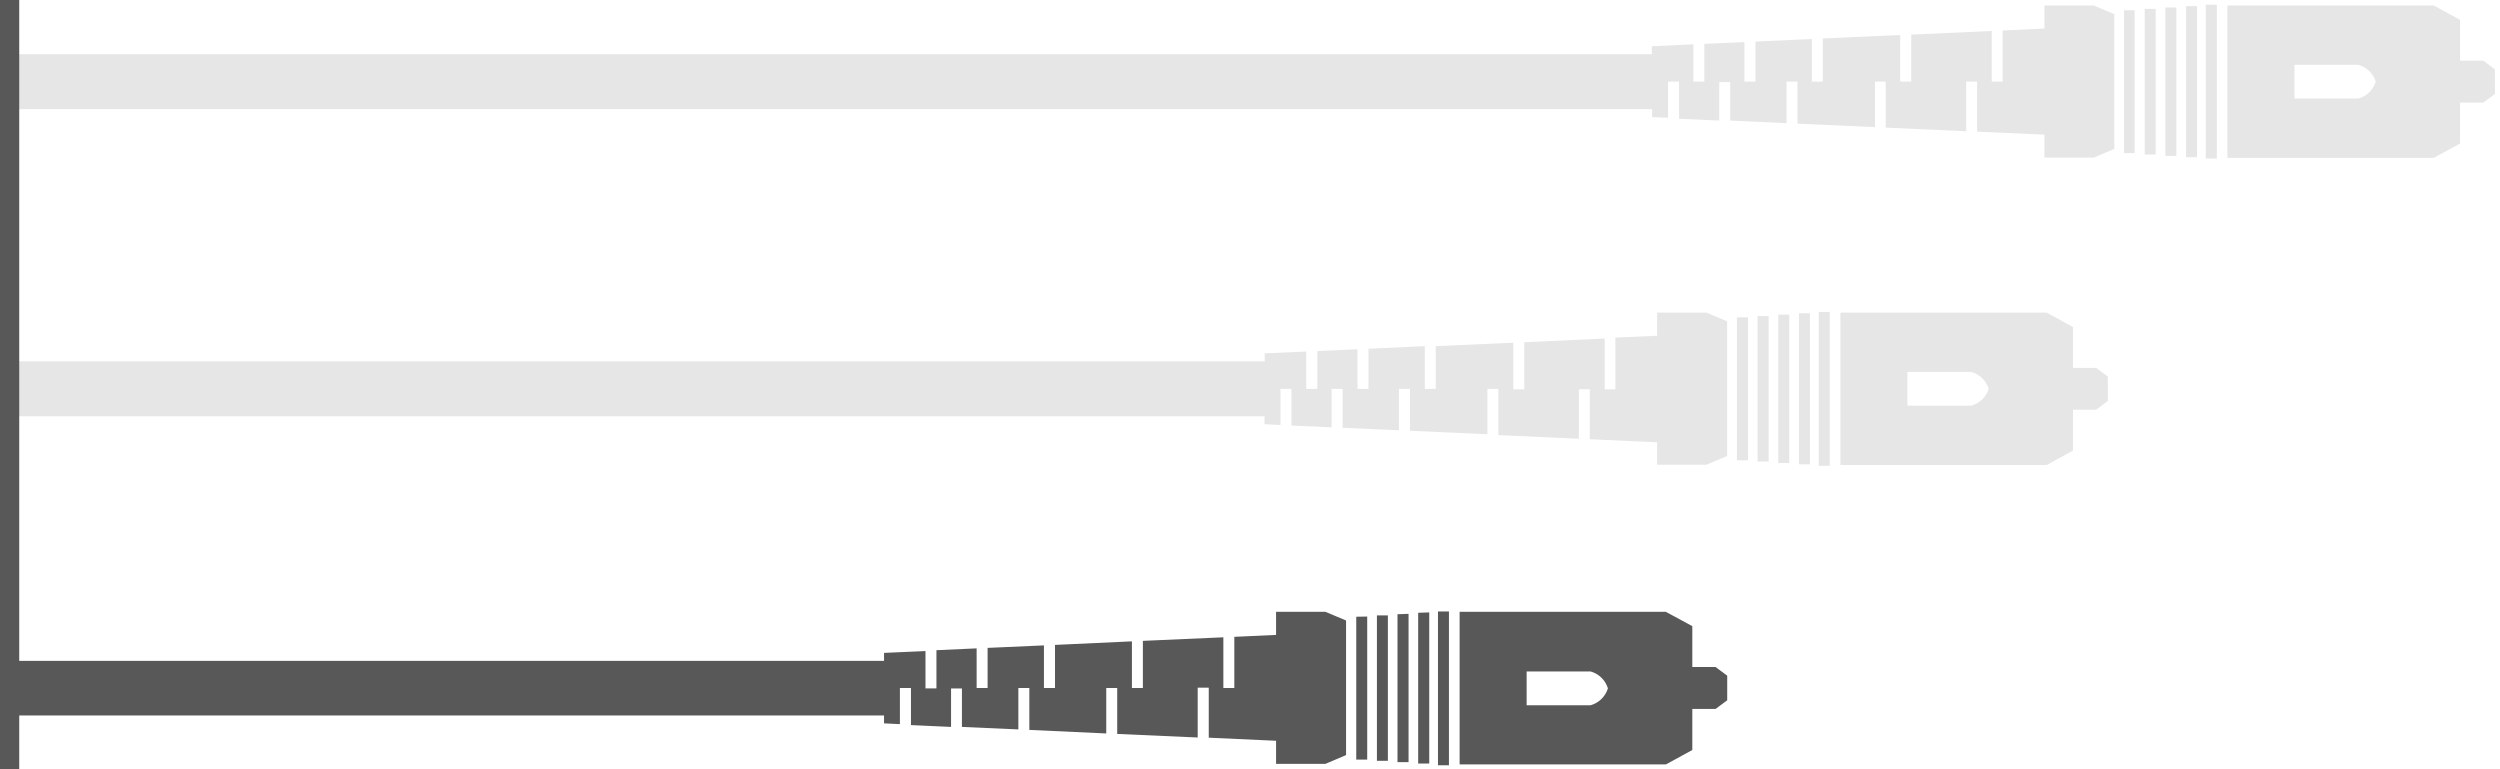 <svg xmlns="http://www.w3.org/2000/svg" width="260" height="80" viewBox="0 0 260 80"><title>plan-speed-chart-low</title><path d="M255.85,10.67v4.25l-2.74,1.5H231.65V.57h21.46l2.74,1.5V6.31h2.42l1.2.91V9.77l-1.2.9ZM0,5.64H171.79V4.81l4.32-.2V8.49h1.14V4.56l4.17-.18V8.49h1.15V4.32l5.86-.26V8.49h1.14V4l8.05-.36V8.49h1.15V3.6l8.37-.38V8.49h1.14V3.17l4.34-.2V.57h5.14l2.13.91v14l-2.13.91h-5.14V14l-7-.31V8.49h-1.14v5.16l-8.37-.38V8.49H195v4.73l-8.06-.36V8.49h-1.14v4.32l-5.86-.27v-4h-1.14v4l-4.18-.19V8.49h-1.14v3.76l-1.66-.07v-.83H0V5.64ZM247.07,8.49a2.59,2.59,0,0,0-1.81-1.75h-6.64v3.51h6.64a2.59,2.59,0,0,0,1.81-1.76ZM229.4.49v16h1.15V.49Zm-2.05.15V16.35h1.14V.64ZM225.2.78V16.21h1.14V.78Zm-2.15.14V16.07h1.14V.92Zm-2.15.15V15.92H222V1.07Z" fill="#e6e6e6" fill-rule="evenodd"/><path d="M215.59,42.61v4.25l-2.74,1.5H191.4V32.51h21.45l2.74,1.5v4.25H218l1.21.9v2.55l-1.21.9ZM0,37.58H131.53v-.83l4.32-.19v3.88H137V36.51l4.18-.19v4.12h1.14V36.27l5.86-.27v4.44h1.14V36l8.06-.36v4.85h1.14v-4.9l8.37-.38v5.28H168V35.11l4.34-.19V32.51h5.14l2.14.91v14l-2.14.91h-5.14V46l-7-.32v-5.2h-1.14v5.15l-8.37-.38V40.44h-1.14v4.72l-8.05-.36V40.44h-1.15v4.31l-5.86-.26V40.44h-1.14v4l-4.18-.18V40.44h-1.14V44.2l-1.66-.08v-.83H0V37.58Zm206.82,2.86A2.6,2.6,0,0,0,205,38.68h-6.63v3.51H205a2.61,2.61,0,0,0,1.82-1.75Zm-17.67-8v16h1.14v-16Zm-2.06.14V48.29h1.14V32.58Zm-2.15.14V48.15h1.14V32.72Zm-2.15.15V48h1.15V32.87Zm-2.15.14V47.87h1.15V33Z" fill="#e6e6e6" fill-rule="evenodd"/><path d="M176,73.73V78l-2.74,1.5H151.8V63.63h21.45L176,65.12v4.25h2.42l1.21.9v2.56l-1.21.9Zm-176-5H91.94v-.83l4.31-.19v3.88h1.14V67.62l4.18-.19v4.12h1.14V67.38l5.86-.26v4.43h1.15V67.07l8-.37v4.85h1.14v-4.9l8.37-.37v5.27h1.14V66.23l4.34-.2v-2.4h5.14l2.14.9v14l-2.14.91h-5.14v-2.4l-7-.32v-5.2h-1.15V76.7l-8.37-.37V71.55h-1.14v4.73l-8-.37V71.55h-1.14v4.31l-5.87-.26v-4H98.91v4l-4.17-.19V71.55H93.59v3.76l-1.65-.08v-.82H0V68.69Zm167.22,2.86a2.6,2.6,0,0,0-1.82-1.76h-6.63v3.52h6.63a2.62,2.62,0,0,0,1.82-1.76Zm-17.67-8v16h1.14v-16Zm-2.06.14V79.41h1.15V63.69Zm-2.15.15V79.26h1.15V63.84ZM143.2,64V79.12h1.14V64Zm-2.15.14V79h1.14V64.12Z" fill="#585858" fill-rule="evenodd"/><rect width="2" height="80" fill="#585858"/></svg>